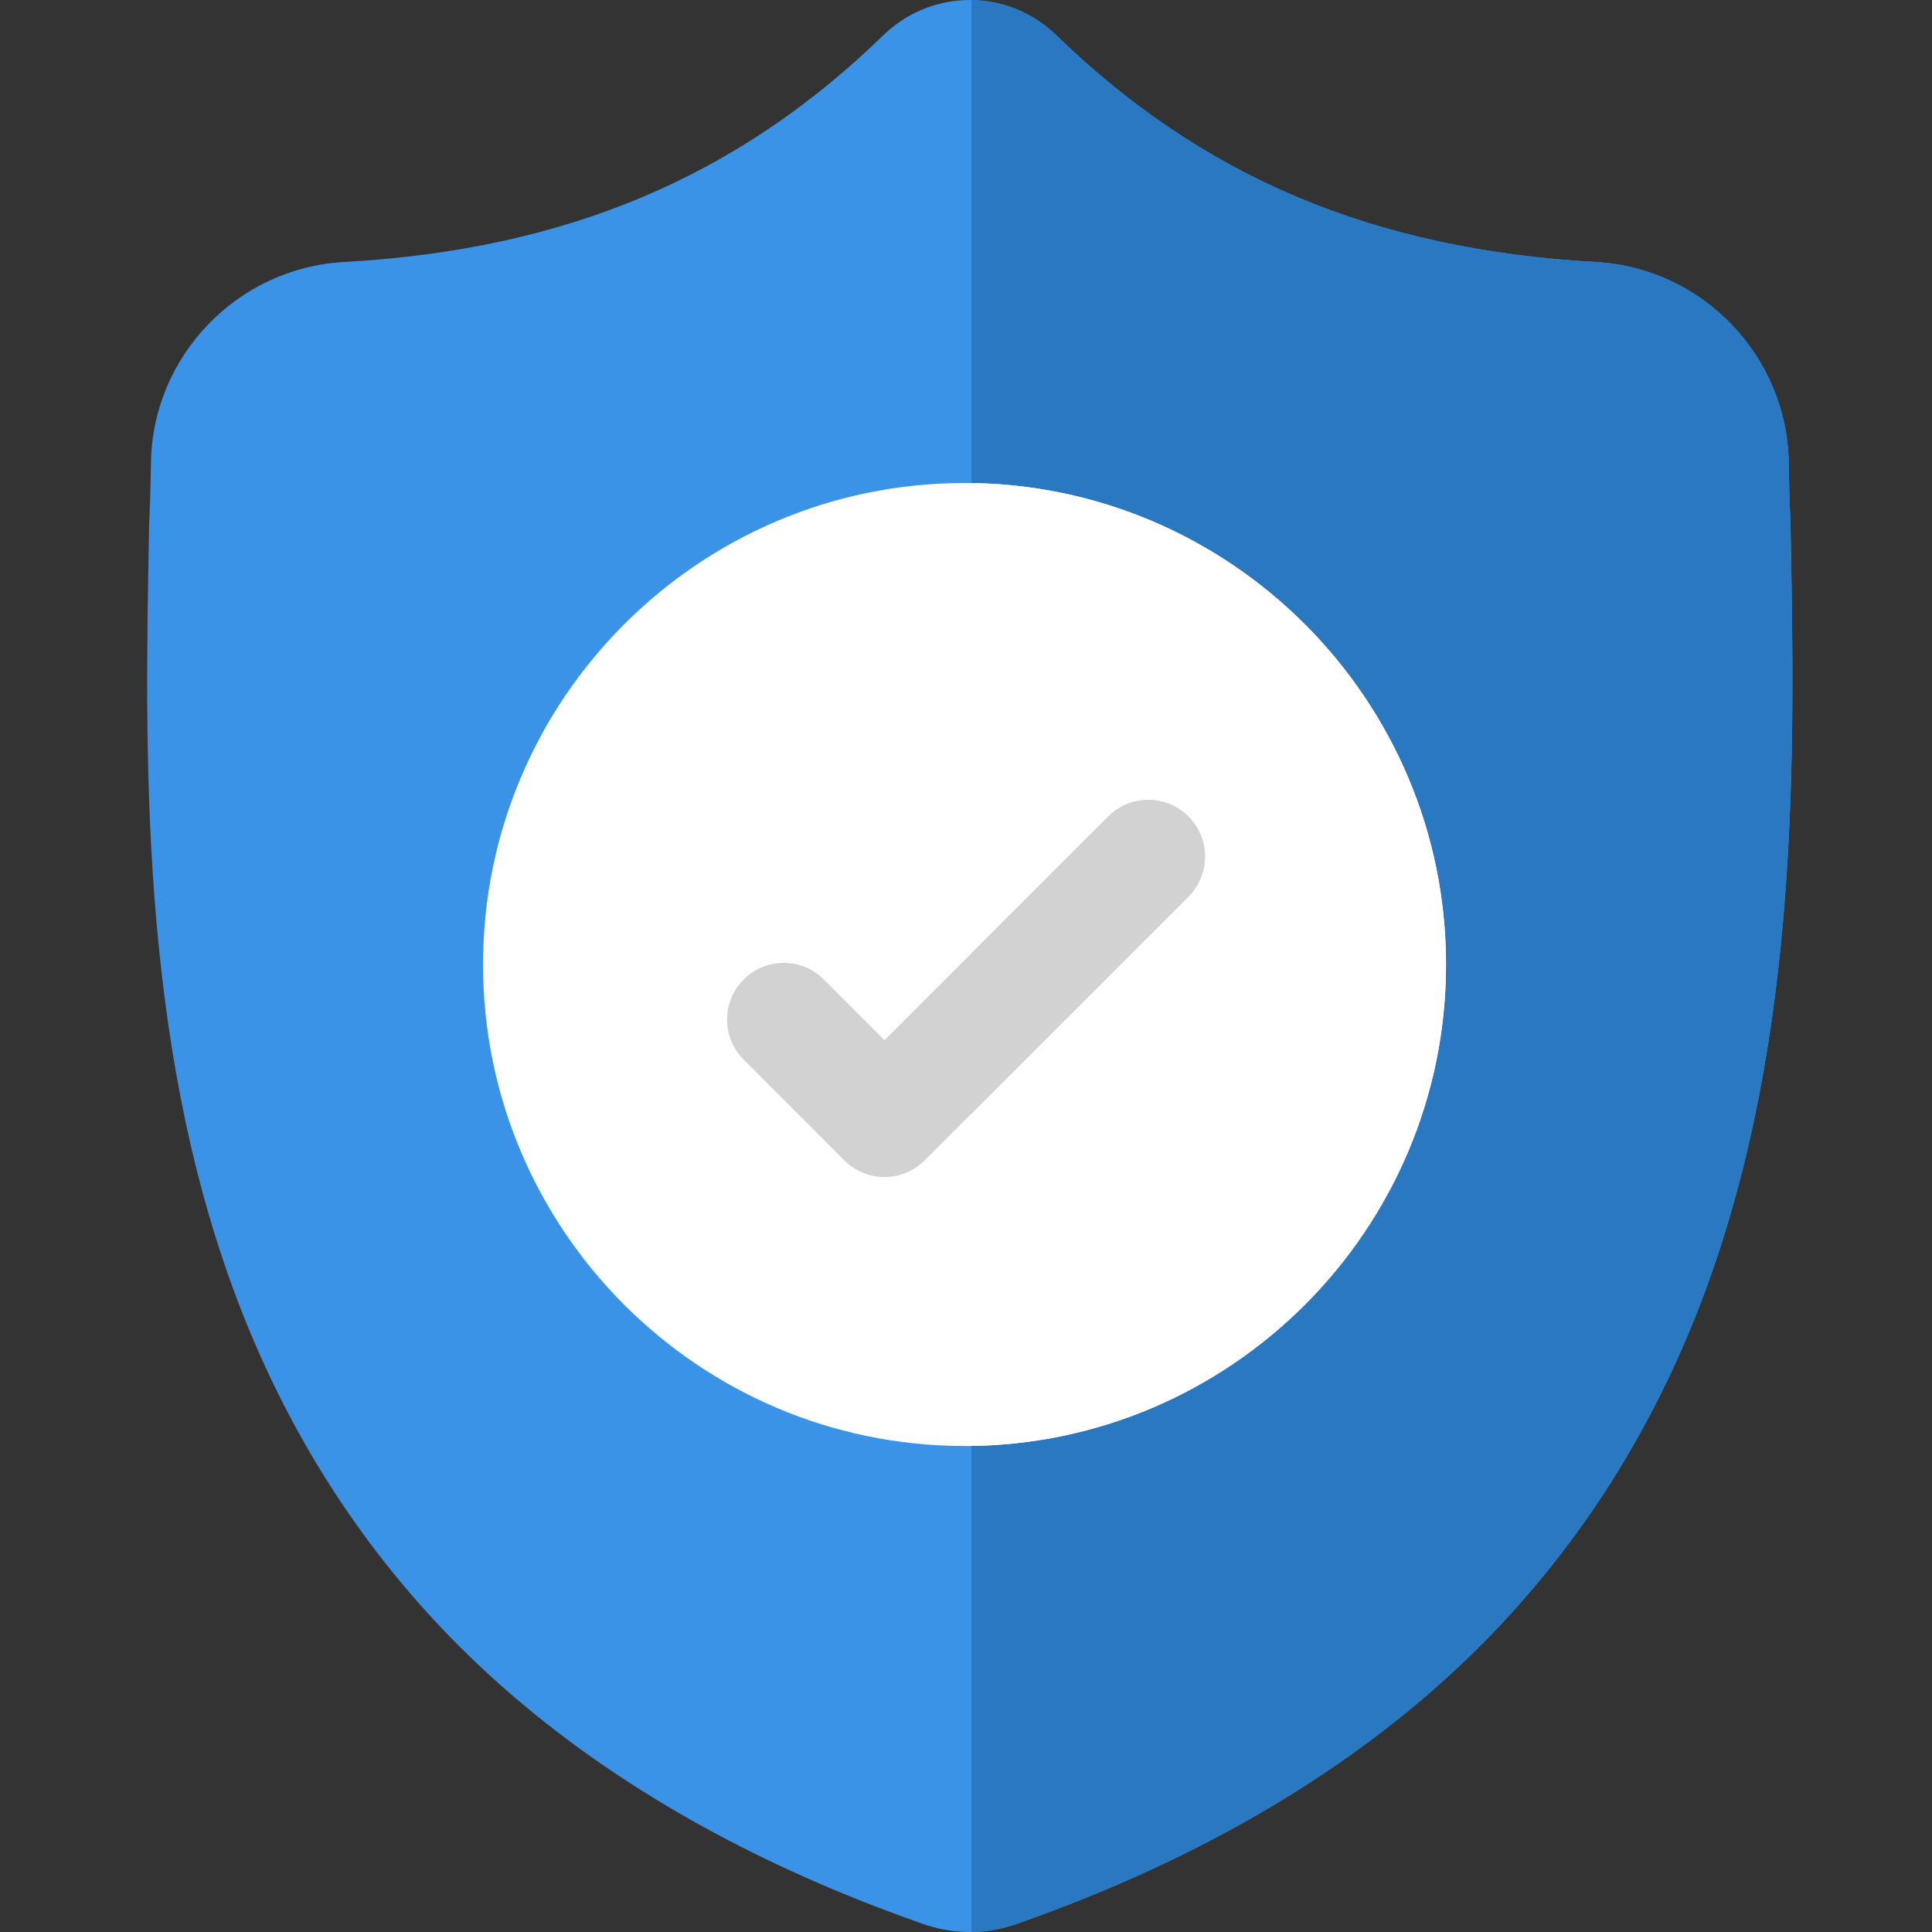 <svg width="60" height="60" viewBox="0 0 60 60" fill="none" xmlns="http://www.w3.org/2000/svg">
<rect x="0" y="0" width="60" height="60" fill="#333333" stroke="none"/>
<g clip-path="url(#clip0)">
<path d="M52.967 40.068C51.354 44.439 48.915 48.239 45.717 51.362C42.076 54.917 37.309 57.742 31.548 59.757C31.359 59.823 31.161 59.877 30.963 59.917C30.701 59.969 30.435 59.997 30.171 60H30.119C29.838 60 29.555 59.972 29.274 59.917C29.076 59.877 28.881 59.823 28.693 59.759C22.925 57.747 18.152 54.923 14.508 51.368C11.308 48.245 8.869 44.447 7.259 40.076C4.33 32.129 4.497 23.375 4.631 16.34L4.634 16.232C4.661 15.651 4.678 15.041 4.688 14.367C4.737 11.059 7.367 8.322 10.676 8.137C17.574 7.753 22.911 5.503 27.471 1.058L27.51 1.022C28.267 0.327 29.221 -0.013 30.171 0.001C31.086 0.013 31.998 0.353 32.728 1.022L32.767 1.058C37.328 5.503 42.665 7.753 49.563 8.137C52.872 8.322 55.502 11.059 55.551 14.367C55.561 15.046 55.578 15.655 55.605 16.232L55.606 16.278C55.74 23.326 55.906 32.098 52.967 40.068Z" fill="#3A93E6"/>
<path d="M52.967 40.068C51.354 44.438 48.915 48.239 45.717 51.362C42.076 54.917 37.309 57.742 31.548 59.757C31.359 59.823 31.162 59.877 30.963 59.917C30.701 59.968 30.435 59.996 30.171 60V0C31.086 0.012 31.998 0.353 32.728 1.021L32.767 1.058C37.328 5.502 42.665 7.752 49.563 8.137C52.872 8.322 55.502 11.059 55.551 14.367C55.561 15.045 55.578 15.655 55.605 16.232L55.606 16.278C55.74 23.326 55.906 32.097 52.967 40.068Z" fill="#2A78C0"/>
<path d="M44.908 29.954C44.908 38.181 38.228 44.878 30.007 44.907H29.955C21.71 44.907 15.001 38.199 15.001 29.954C15.001 21.709 21.71 15 29.955 15H30.007C38.228 15.03 44.908 21.727 44.908 29.954Z" fill="white"/>
<path d="M44.907 29.954C44.907 38.181 38.227 44.878 30.007 44.907V15C38.227 15.03 44.907 21.727 44.907 29.954Z" fill="white"/>
<path d="M36.905 27.847L30.171 34.583L28.715 36.038C28.372 36.382 27.921 36.553 27.47 36.553C27.019 36.553 26.569 36.382 26.225 36.038L23.096 32.907C22.408 32.22 22.408 31.106 23.096 30.418C23.782 29.731 24.898 29.731 25.585 30.418L27.47 32.303L34.416 25.358C35.103 24.67 36.218 24.67 36.905 25.358C37.593 26.045 37.593 27.16 36.905 27.847Z" fill="#D2D2D2"/>
<path d="M36.906 27.847L30.171 34.583V29.602L34.416 25.358C35.104 24.67 36.219 24.67 36.906 25.358C37.593 26.045 37.593 27.16 36.906 27.847Z" fill="#D2D2D2"/>
</g>
<defs>
<clipPath id="clip0">
<rect width="60" height="60" fill="white"/>
</clipPath>
</defs>
</svg>
